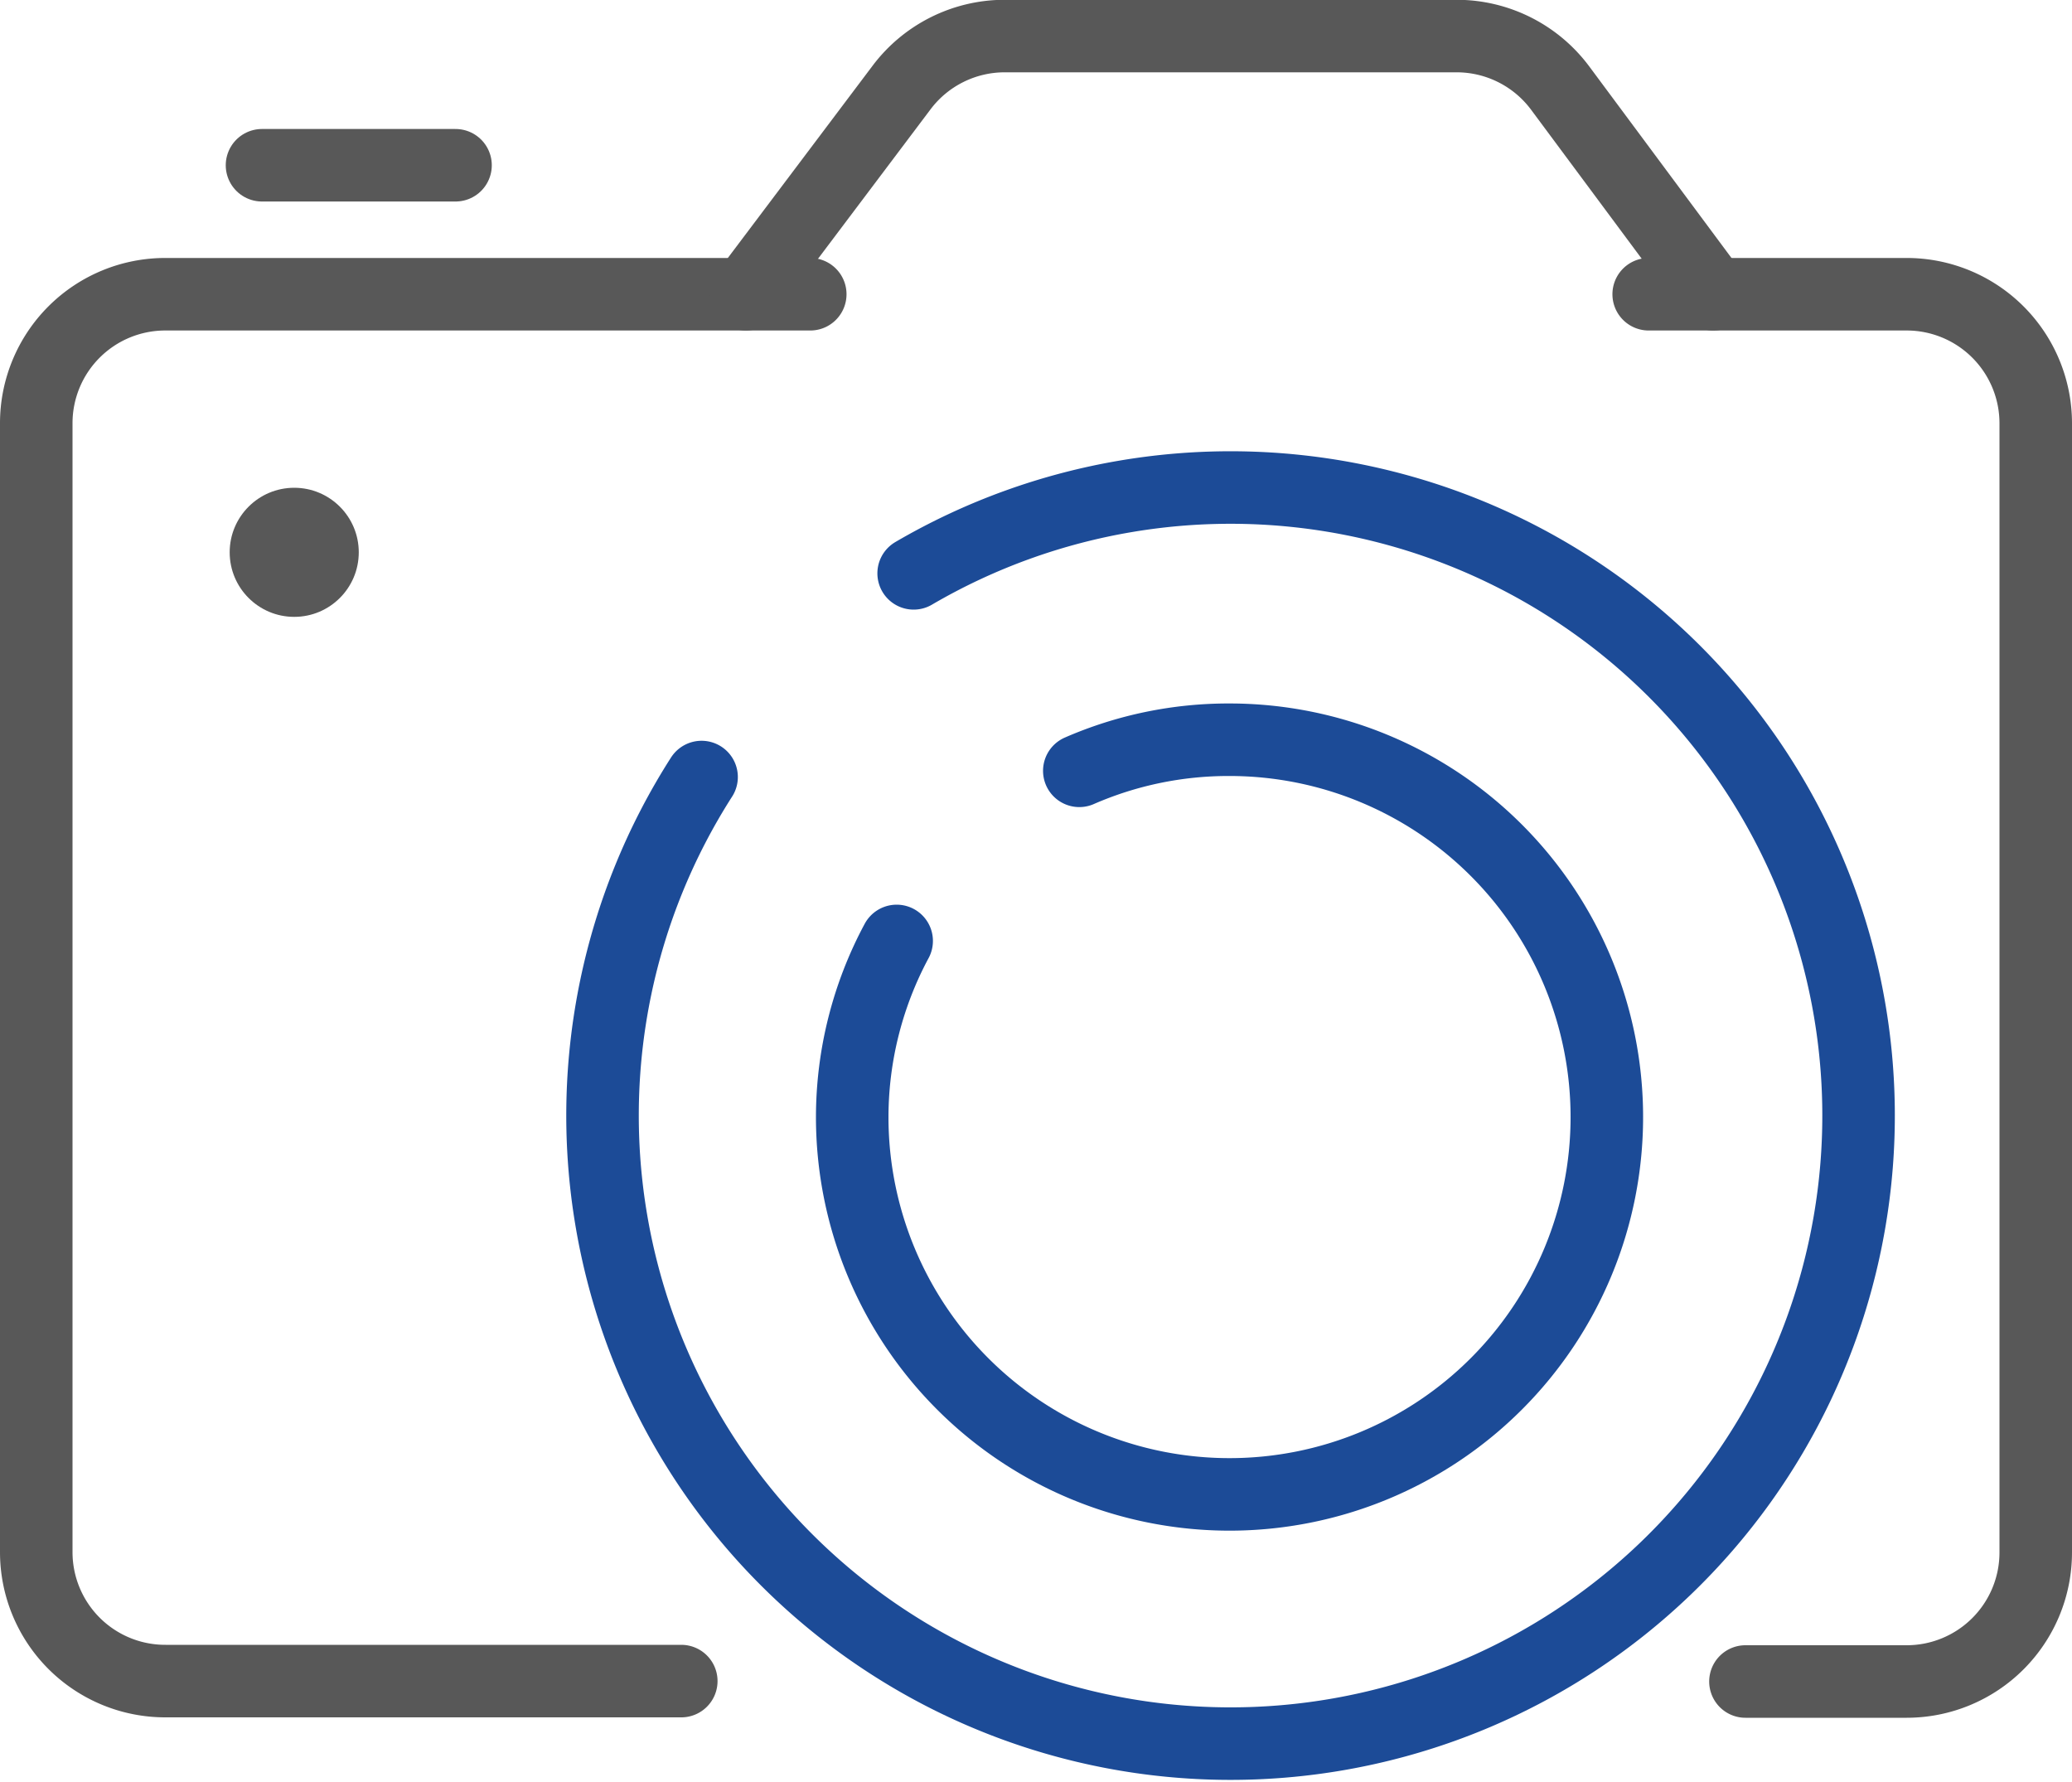 <svg xmlns="http://www.w3.org/2000/svg" viewBox="0 0 200 171.98"><defs><style>.cls-1,.cls-3{fill:none;stroke-linecap:round;stroke-linejoin:round;stroke-width:7px;}.cls-1{stroke:#585858;}.cls-2{fill:#585858;}.cls-3{stroke:#1c4b97;}</style></defs><g id="Layer_2" data-name="Layer 2"><g id="Layer_1-2" data-name="Layer 1"><g id="camera"><path class="cls-1" d="M65.76,162.26H16A12.45,12.45,0,0,1,3.5,149.81v-109A12.45,12.45,0,0,1,16,28.4H78.21"/><path class="cls-1" d="M159.14,28.4h24.91A12.46,12.46,0,0,1,196.5,40.85v109a12.46,12.46,0,0,1-12.45,12.45H168.48"/><path class="cls-1" d="M72,28.4l15-19.92a12.46,12.46,0,0,1,10-5h43.58a12.46,12.46,0,0,1,10,5L165.37,28.4"/><line class="cls-1" x1="25.29" y1="15.95" x2="43.97" y2="15.95"/><circle class="cls-2" cx="28.4" cy="53.31" r="6.23"/><path class="cls-3" d="M67.72,75A60.62,60.62,0,1,0,88.19,55.34"/><path class="cls-3" d="M104.18,74.4a36,36,0,0,1,14.5-3,36.42,36.42,0,1,1-36.42,36.42,36,36,0,0,1,4.29-17"/></g></g></g></svg>